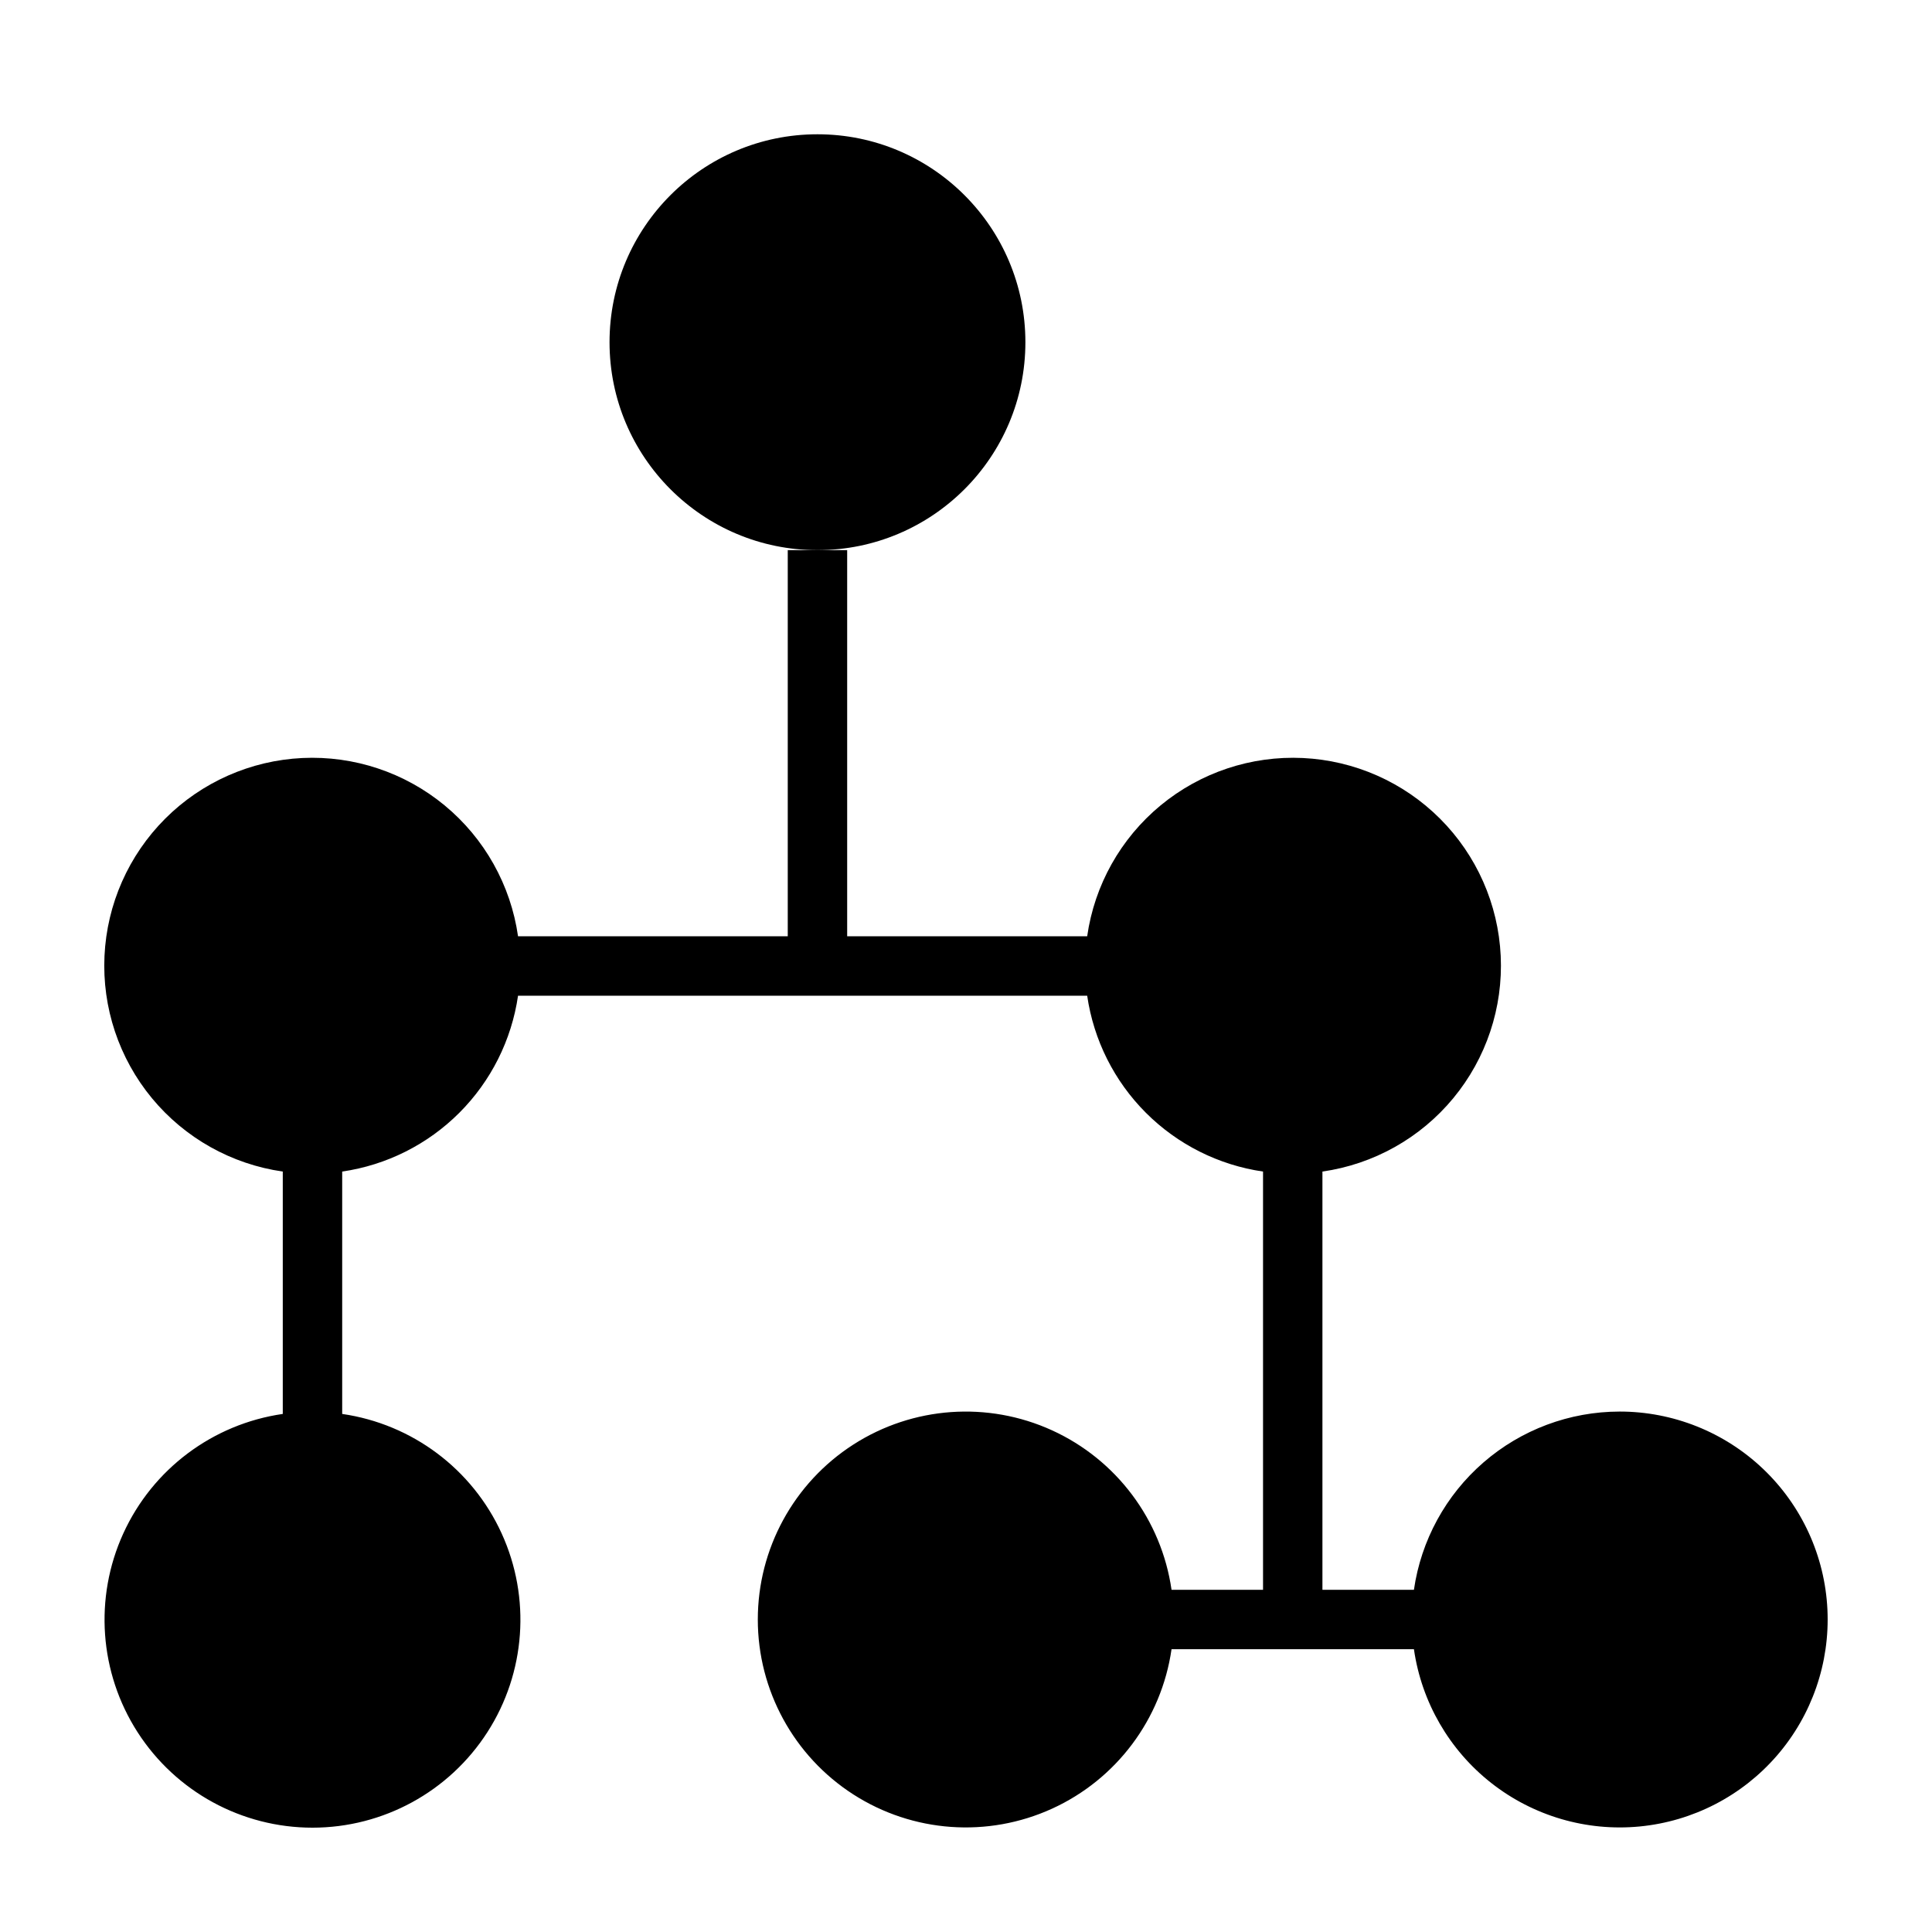 <?xml version="1.0" encoding="UTF-8"?>
<!-- Uploaded to: ICON Repo, www.svgrepo.com, Generator: ICON Repo Mixer Tools -->
<svg fill="#000000" width="800px" height="800px" version="1.1" viewBox="144 144 512 512" xmlns="http://www.w3.org/2000/svg">
 <g>
  <path d="m415.74 234.69c0 30.434-24.672 55.102-55.105 55.102-30.43 0-55.102-24.668-55.102-55.102s24.672-55.105 55.102-55.105c30.434 0 55.105 24.672 55.105 55.105"/>
  <path d="m573.18 518.08c-13.238 0.016-26.031 4.797-36.035 13.473-10.004 8.672-16.547 20.656-18.441 33.762h-24.246v-110.84c13.578-1.941 25.941-8.871 34.676-19.441 8.738-10.57 13.219-24.016 12.57-37.715-0.648-13.699-6.379-26.66-16.078-36.359-9.695-9.695-22.66-15.426-36.355-16.078-13.699-0.648-27.145 3.836-37.715 12.57-10.57 8.738-17.504 21.102-19.441 34.676h-63.605v-102.34h-15.746v102.34h-71.477c-1.941-13.574-8.871-25.938-19.441-34.676-10.57-8.734-24.02-13.219-37.715-12.57-13.699 0.652-26.664 6.383-36.359 16.078-9.695 9.699-15.43 22.66-16.078 36.359-0.648 13.699 3.836 27.145 12.57 37.715 8.738 10.57 21.102 17.5 34.676 19.441v64.234c-18.555 2.68-34.477 14.609-42.262 31.668-7.781 17.059-6.356 36.902 3.781 52.672 10.141 15.773 27.605 25.305 46.352 25.305 18.75 0 36.215-9.531 46.352-25.305 10.141-15.77 11.566-35.613 3.781-52.672-7.781-17.059-23.703-28.988-42.258-31.668v-64.234c11.75-1.707 22.637-7.168 31.035-15.566 8.398-8.398 13.855-19.285 15.566-31.035h150.83c1.707 11.75 7.168 22.637 15.566 31.035 8.398 8.398 19.281 13.859 31.035 15.566v110.84h-24.246c-2.68-18.559-14.609-34.48-31.664-42.262-17.059-7.781-36.902-6.359-52.676 3.781-15.77 10.141-25.305 27.602-25.305 46.352s9.535 36.211 25.305 46.352c15.773 10.137 35.617 11.562 52.676 3.781 17.055-7.781 28.984-23.703 31.664-42.262h64.234c2.023 14.02 9.367 26.719 20.504 35.465 11.141 8.746 25.219 12.871 39.316 11.516 14.098-1.359 27.133-8.09 36.395-18.801 9.266-10.715 14.051-24.582 13.363-38.727-0.688-14.145-6.793-27.484-17.055-37.246-10.258-9.762-23.887-15.199-38.047-15.184z"/>
 </g>
</svg>